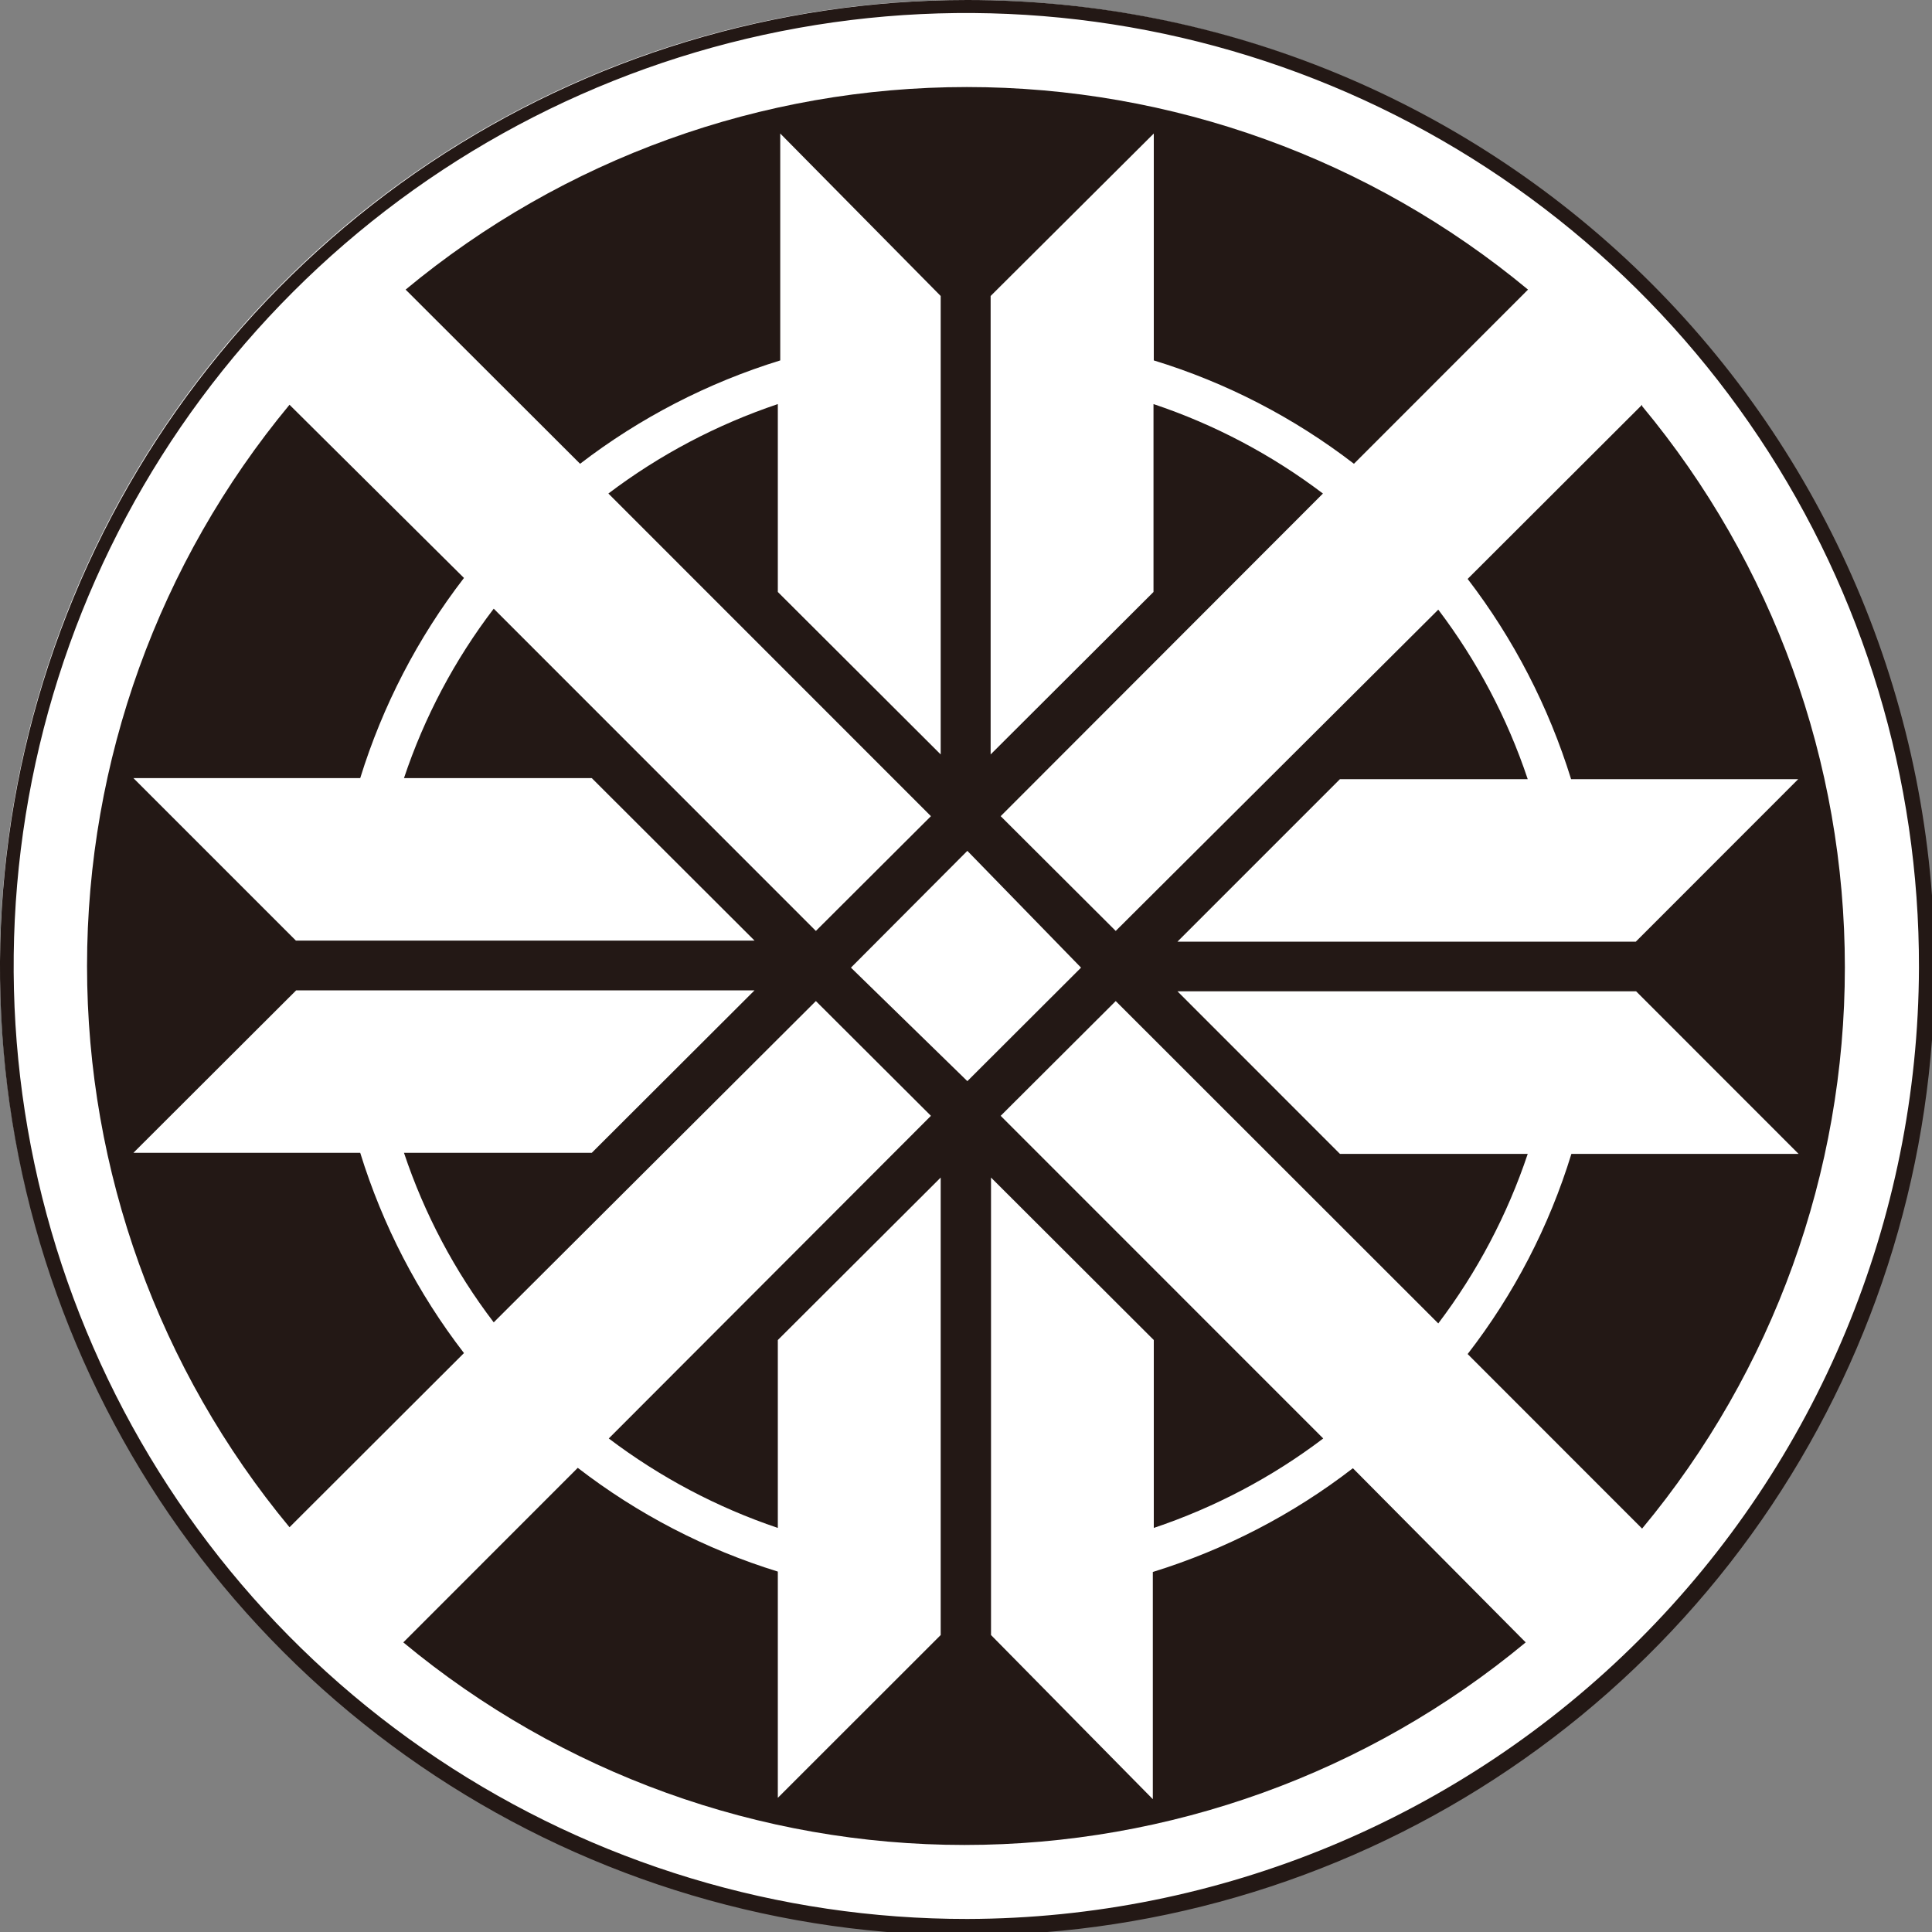 <svg width="20" height="20" viewBox="0 0 20 20" fill="none" xmlns="http://www.w3.org/2000/svg">
<rect x="0" y="0" width="20" height="20" fill="#808080" stroke="none"/>
<circle cx="10" cy="10" r="10" fill="white"/>
<path d="M10.014 0C8.033 0 6.097 0.588 4.45 1.688C2.804 2.789 1.52 4.353 0.762 6.184C0.004 8.014 -0.194 10.028 0.192 11.972C0.579 13.915 1.533 15.7 2.933 17.101C4.333 18.502 6.118 19.456 8.06 19.842C10.003 20.229 12.016 20.03 13.846 19.272C15.676 18.514 17.24 17.23 18.34 15.583C19.44 13.935 20.028 11.998 20.028 10.017C20.028 7.361 18.973 4.813 17.095 2.934C15.217 1.055 12.67 0 10.014 0ZM10.014 19.865C8.062 19.867 6.154 19.29 4.53 18.206C2.907 17.123 1.641 15.582 0.894 13.778C0.146 11.975 -0.05 9.99 0.331 8.075C0.712 6.161 1.652 4.402 3.033 3.022C4.413 1.642 6.172 0.702 8.086 0.323C10.001 -0.057 11.985 0.141 13.787 0.89C15.589 1.639 17.129 2.906 18.211 4.531C19.293 6.155 19.869 8.065 19.865 10.017C19.857 12.628 18.816 15.129 16.97 16.974C15.124 18.82 12.623 19.859 10.014 19.865Z" fill="#231815"/>
<path d="M16.999 4.19L15.193 5.993C15.67 6.615 16.032 7.317 16.264 8.066H18.615L16.934 9.748H12.189L13.871 8.066H15.815C15.604 7.434 15.291 6.842 14.889 6.311L11.55 9.637L10.359 8.449L13.695 5.109C13.164 4.707 12.572 4.394 11.941 4.183V6.128L10.255 7.81V3.064L11.944 1.382V3.731C12.693 3.96 13.395 4.323 14.016 4.801L15.818 2.998C14.185 1.643 12.13 0.901 10.009 0.901C7.887 0.901 5.832 1.643 4.199 2.998L6.005 4.801C6.626 4.324 7.328 3.962 8.077 3.731V1.382L9.738 3.064V7.81L8.052 6.128V4.183C7.422 4.395 6.829 4.707 6.298 5.109L9.637 8.449L8.446 9.637L5.111 6.301C4.707 6.83 4.393 7.423 4.182 8.055H6.126L7.811 9.737H3.063L1.381 8.055H3.729C3.961 7.306 4.324 6.604 4.803 5.983L2.997 4.19C1.643 5.823 0.901 7.878 0.901 10C0.901 12.122 1.643 14.177 2.997 15.81L4.803 14.007C4.324 13.386 3.961 12.684 3.729 11.934H1.381L3.066 10.252H7.811L6.126 11.934H4.182C4.393 12.566 4.707 13.159 5.111 13.689L8.446 10.363L9.637 11.551L6.302 14.891C6.832 15.292 7.423 15.605 8.052 15.817V13.872L9.738 12.19V16.926L8.052 18.611V16.269C7.303 16.038 6.602 15.674 5.981 15.195L4.175 17.002C5.808 18.357 7.863 19.099 9.984 19.099C12.106 19.099 14.161 18.357 15.794 17.002L14.005 15.199C13.385 15.678 12.683 16.041 11.934 16.273V18.625L10.259 16.926V12.19L11.944 13.872V15.817C12.575 15.605 13.168 15.293 13.698 14.891L10.359 11.551L11.55 10.363L14.889 13.7C15.291 13.169 15.604 12.576 15.815 11.945H13.871L12.189 10.262H16.937L18.619 11.945H16.267C16.037 12.695 15.673 13.397 15.193 14.017L16.999 15.824C18.356 14.192 19.098 12.136 19.098 10.014C19.098 7.891 18.356 5.836 16.999 4.204V4.19ZM10.014 11.192L8.809 10.017L10.014 8.808L11.191 10.017L10.014 11.192Z" fill="#231815"/>
</svg>
